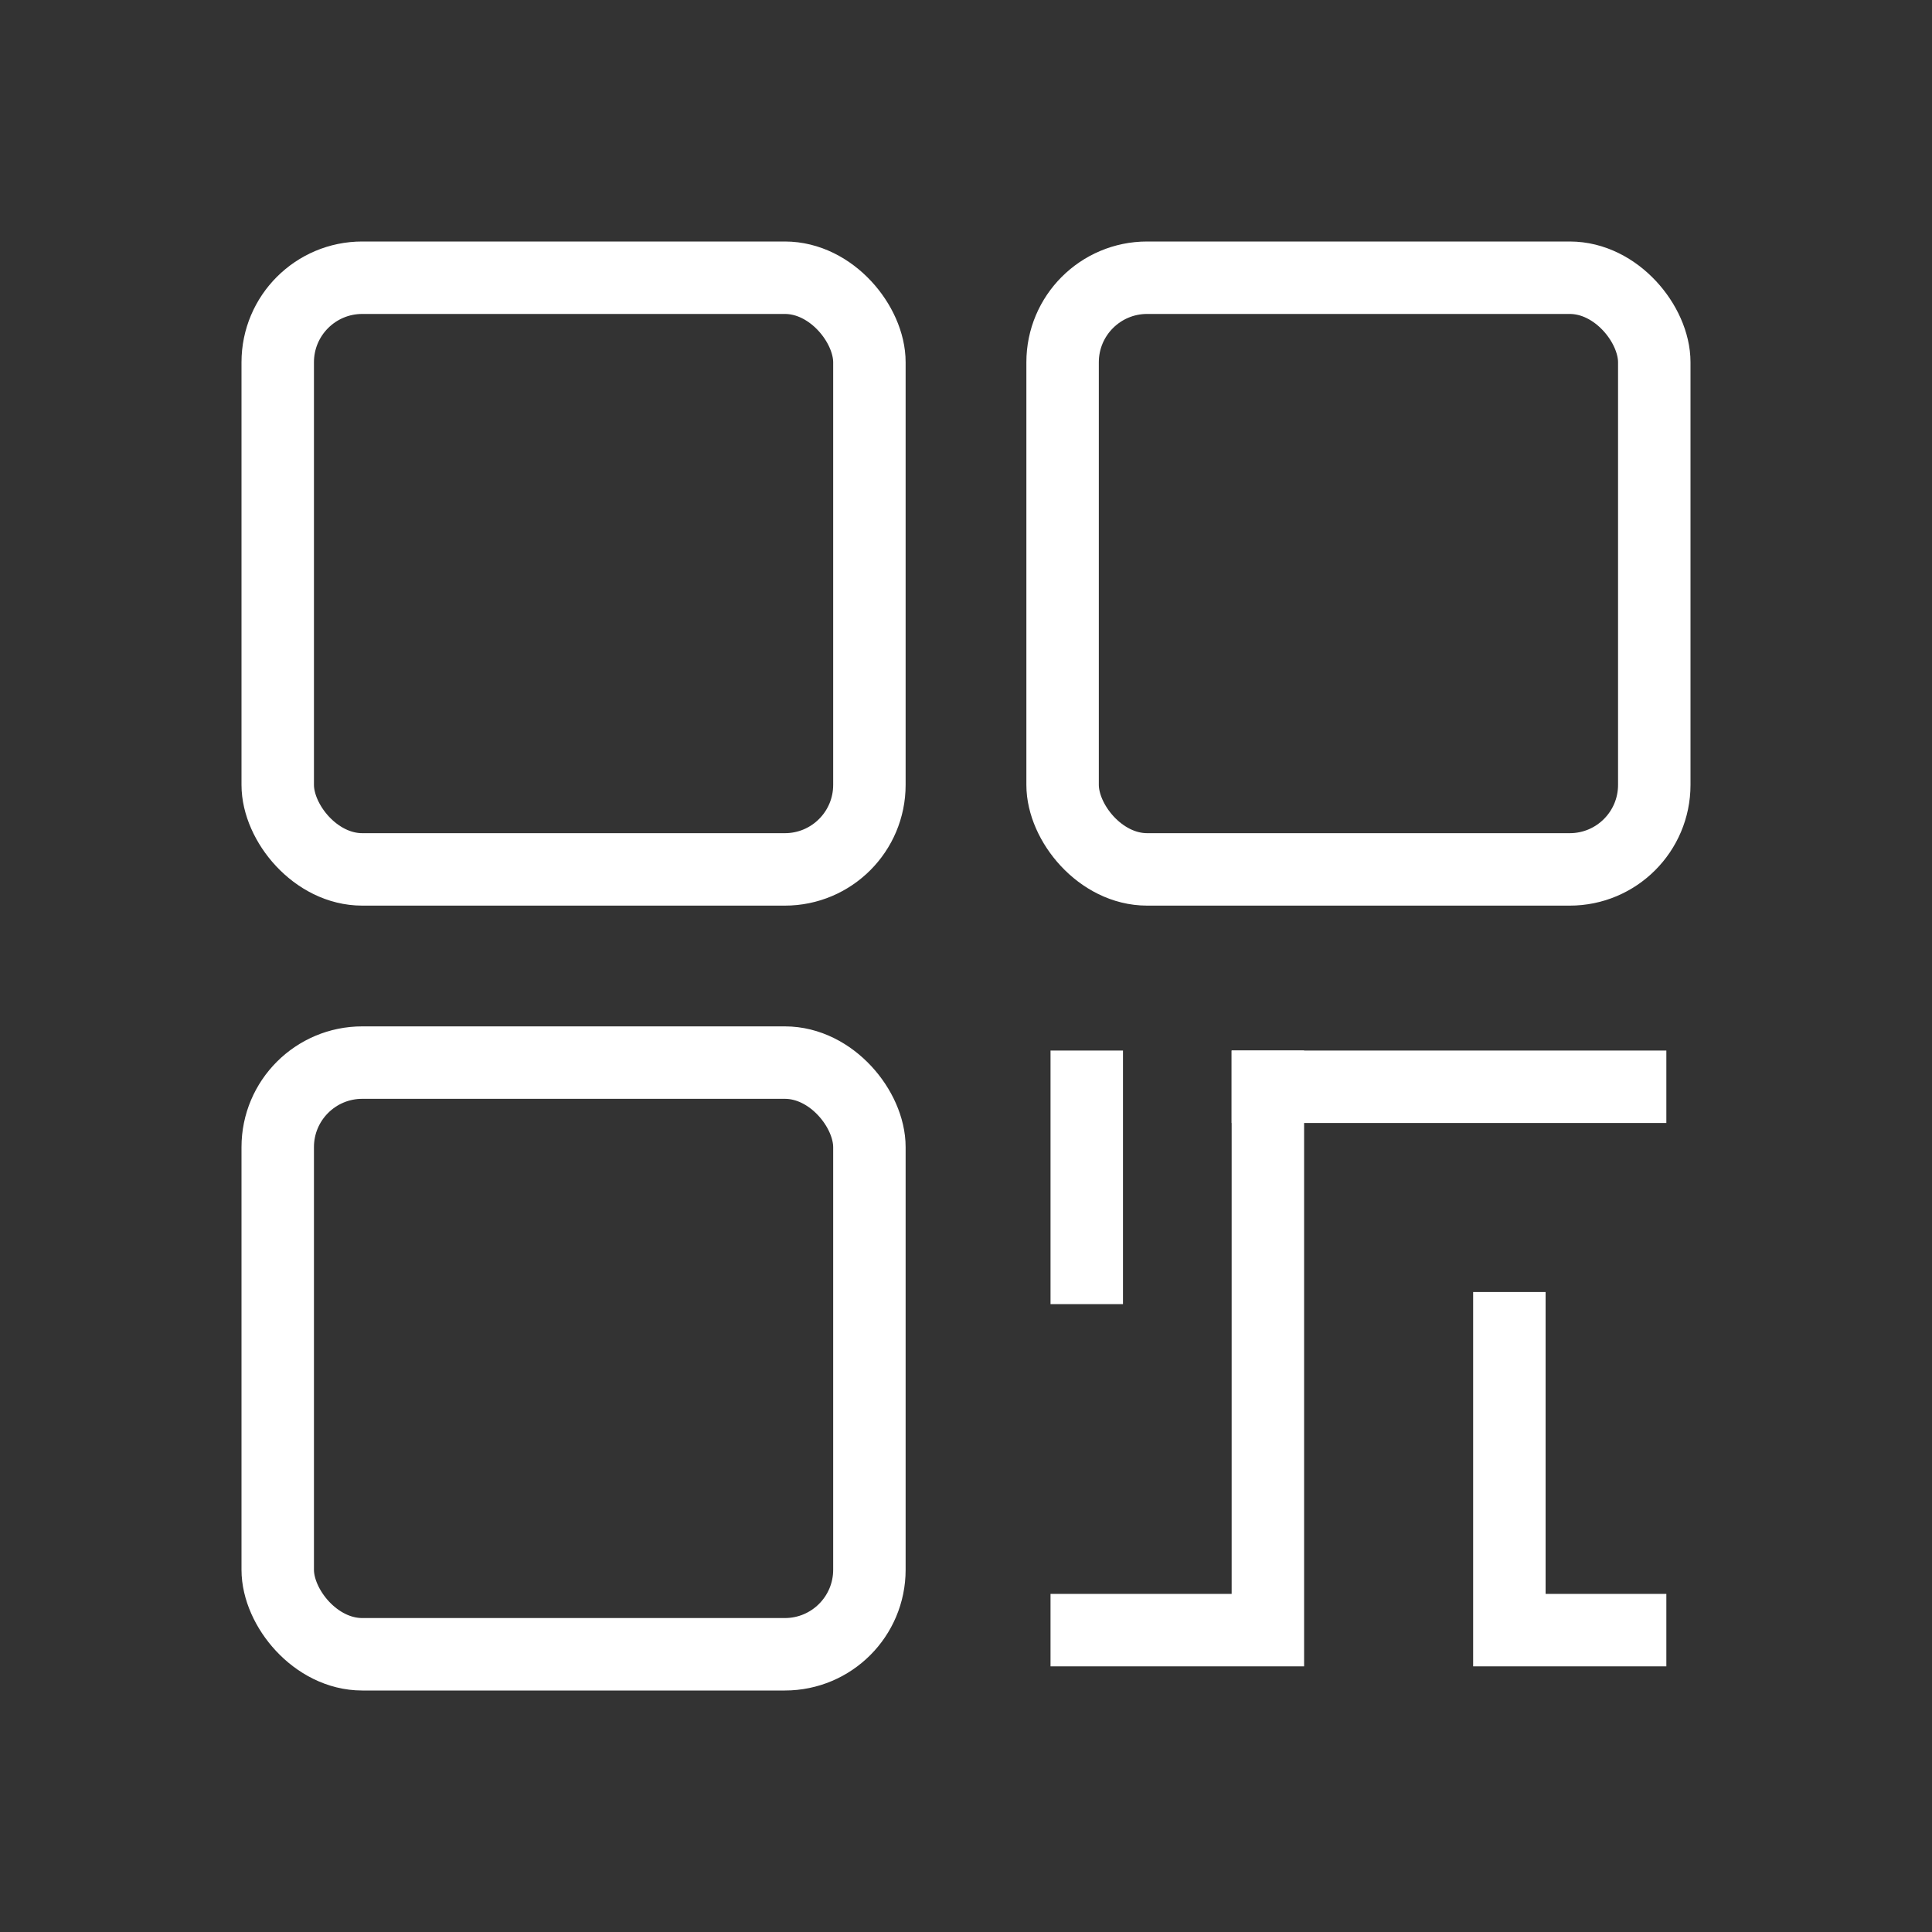 <svg width="32" height="32" viewBox="0 0 32 32" fill="none" xmlns="http://www.w3.org/2000/svg">
<rect x="0" y="0" width="32" height="32" fill="#333333" stroke="none"/>
<path d="M18 18L18 21" stroke="white" stroke-width="1.2" stroke-linecap="square" stroke-linejoin="round"/>
<path d="M18 27H21V18" stroke="white" stroke-width="1.2" stroke-linecap="square"/>
<path d="M21 18H27" stroke="white" stroke-width="1.2" stroke-linecap="square" stroke-linejoin="round"/>
<path d="M27 27L25 27L25 22" stroke="white" stroke-width="1.2" stroke-linecap="square"/>
<rect x="4.6" y="17.6" width="9.8" height="9.8" rx="1.4" stroke="white" stroke-width="1.2"/>
<rect x="4.6" y="4.6" width="9.8" height="9.8" rx="1.4" stroke="white" stroke-width="1.2"/>
<rect x="17.6" y="4.6" width="9.8" height="9.8" rx="1.4" stroke="white" stroke-width="1.2"/>
</svg>
